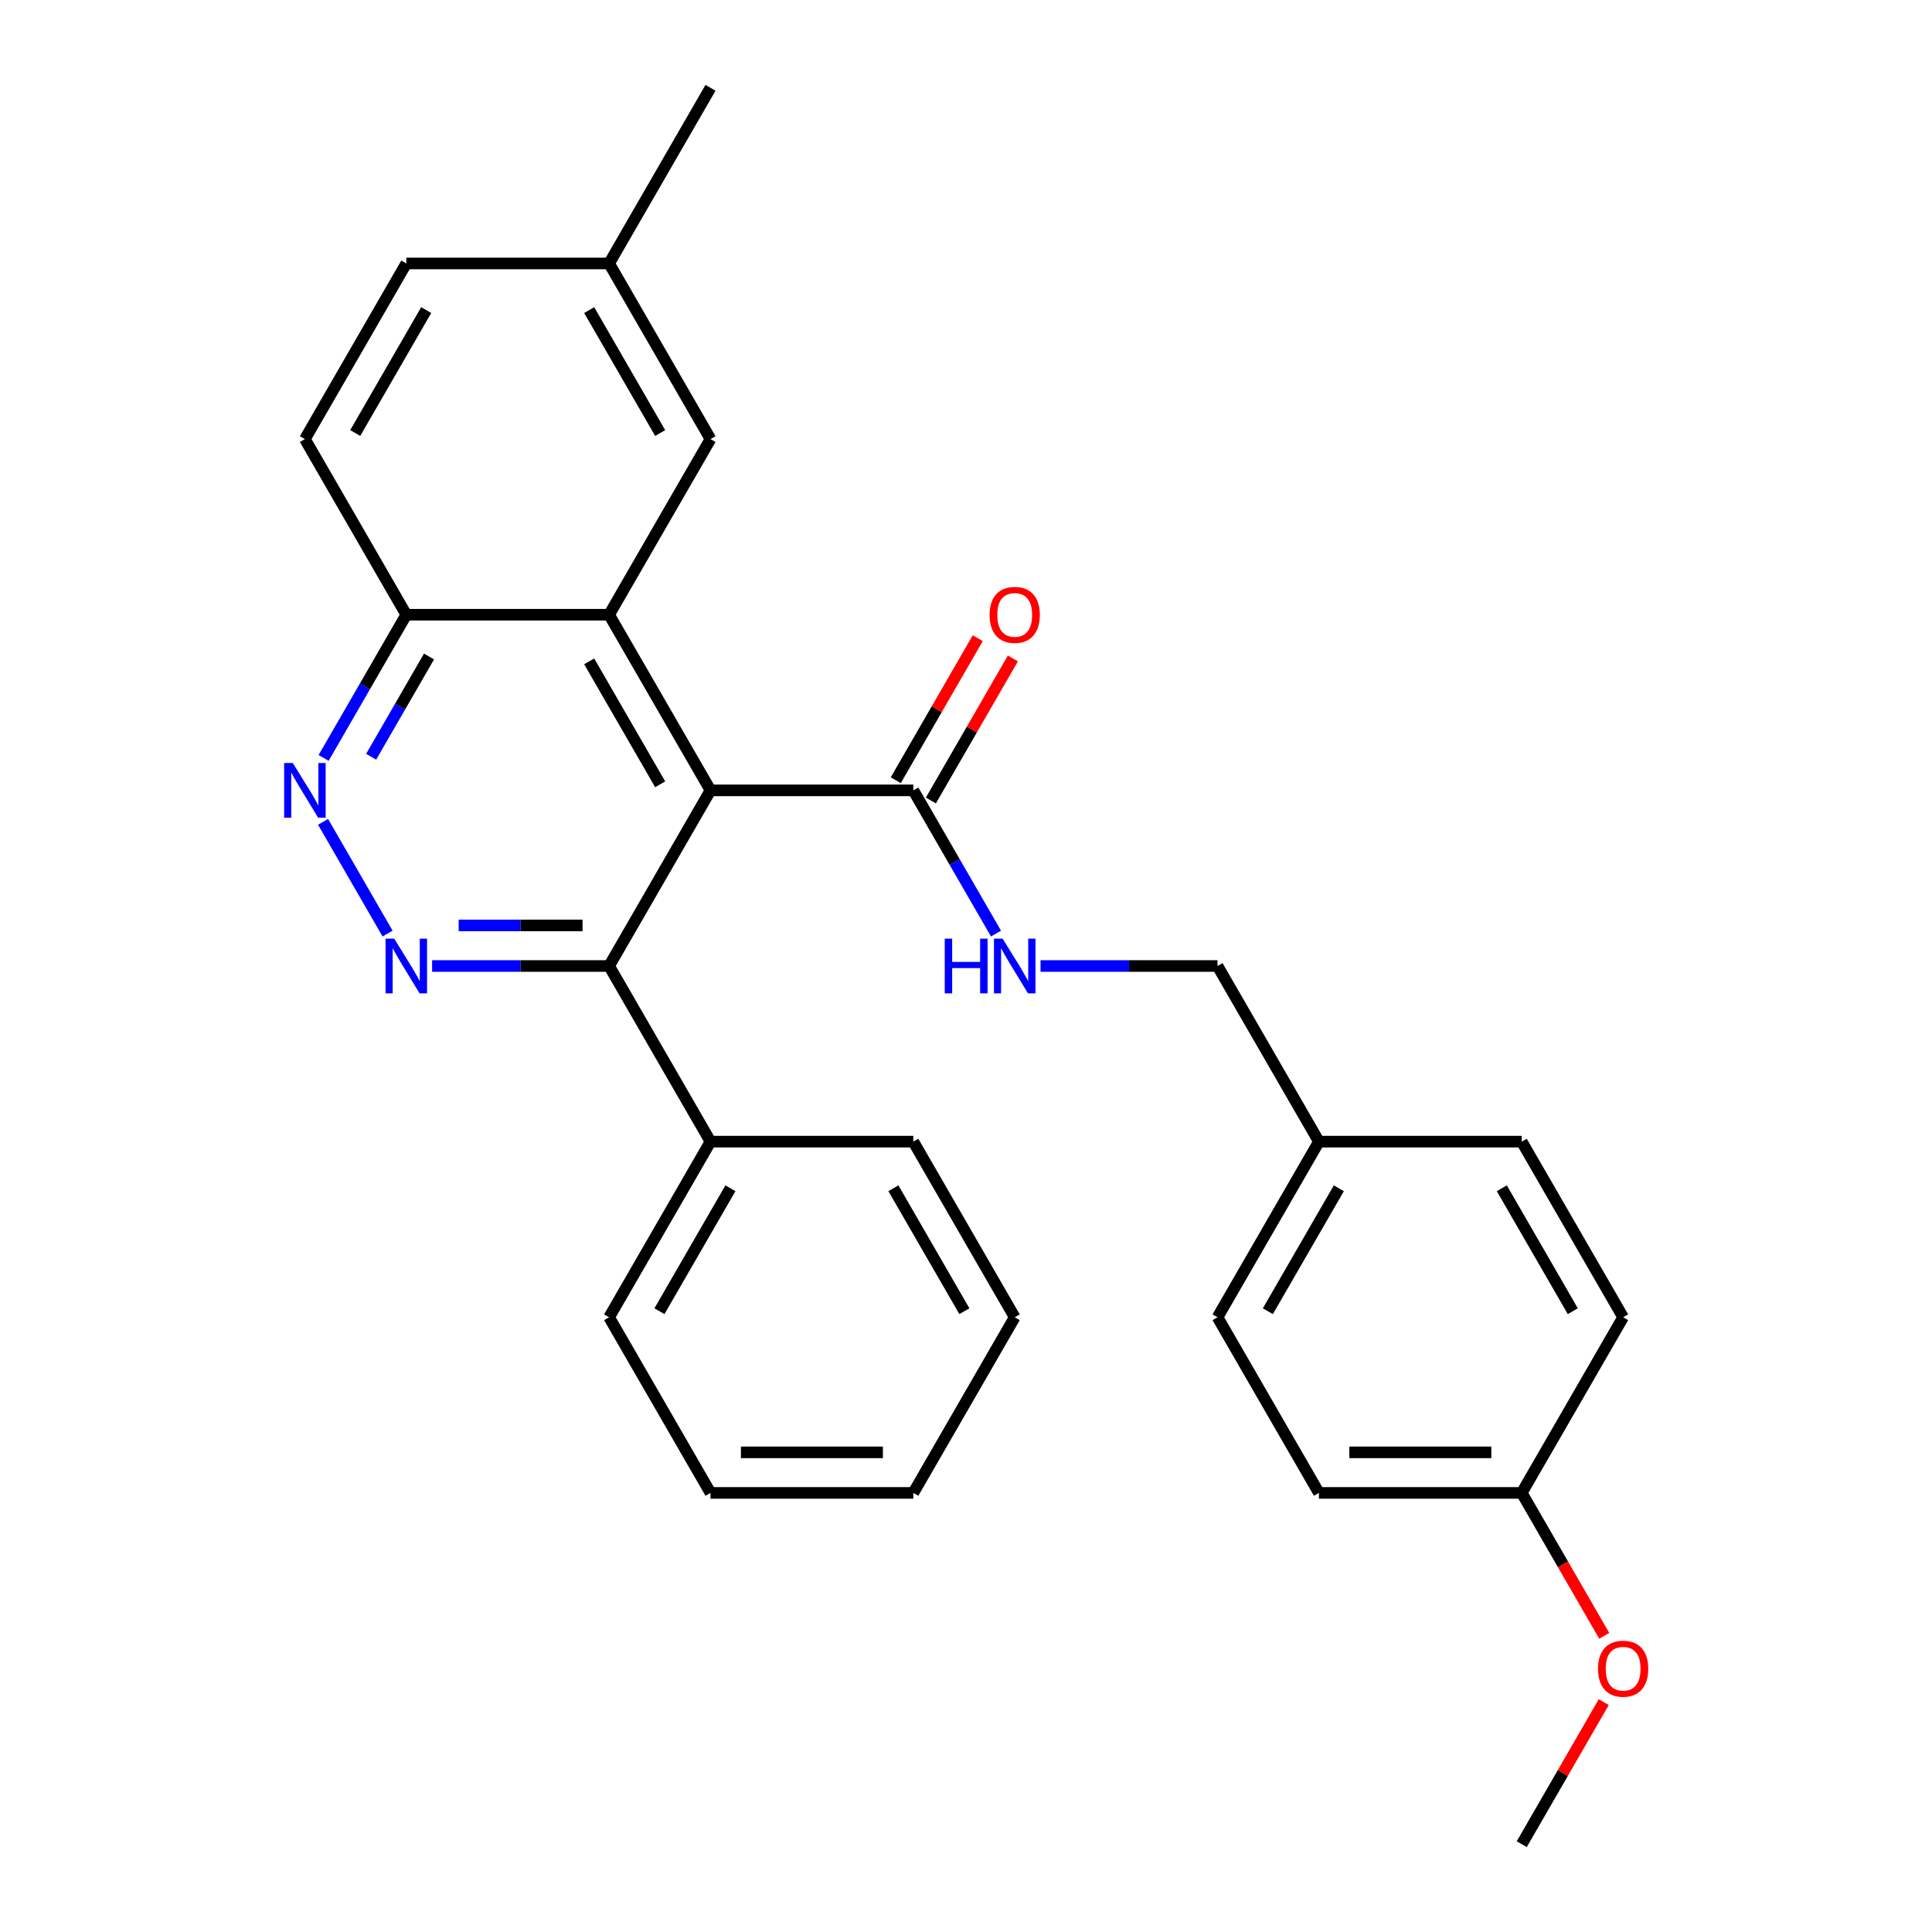 <?xml version='1.0' encoding='iso-8859-1'?>
<svg version='1.1' baseProfile='full'
              xmlns='http://www.w3.org/2000/svg'
                      xmlns:rdkit='http://www.rdkit.org/xml'
                      xmlns:xlink='http://www.w3.org/1999/xlink'
                  xml:space='preserve'
width='1000px' height='1000px' viewBox='0 0 1000 1000'>
<!-- END OF HEADER -->
<rect style='opacity:1.0;fill:#FFFFFF;stroke:none' width='1000' height='1000' x='0' y='0'> </rect>
<path class='bond-0' d='M 367.757,409.091 L 315.27,318.182' style='fill:none;fill-rule:evenodd;stroke:#000000;stroke-width:6px;stroke-linecap:butt;stroke-linejoin:miter;stroke-opacity:1' />
<path class='bond-0' d='M 341.702,405.952 L 304.962,342.315' style='fill:none;fill-rule:evenodd;stroke:#000000;stroke-width:6px;stroke-linecap:butt;stroke-linejoin:miter;stroke-opacity:1' />
<path class='bond-2' d='M 367.757,409.091 L 315.27,500' style='fill:none;fill-rule:evenodd;stroke:#000000;stroke-width:6px;stroke-linecap:butt;stroke-linejoin:miter;stroke-opacity:1' />
<path class='bond-3' d='M 367.757,409.091 L 472.73,409.091' style='fill:none;fill-rule:evenodd;stroke:#000000;stroke-width:6px;stroke-linecap:butt;stroke-linejoin:miter;stroke-opacity:1' />
<path class='bond-5' d='M 315.27,318.182 L 210.298,318.182' style='fill:none;fill-rule:evenodd;stroke:#000000;stroke-width:6px;stroke-linecap:butt;stroke-linejoin:miter;stroke-opacity:1' />
<path class='bond-7' d='M 315.27,318.182 L 367.757,227.273' style='fill:none;fill-rule:evenodd;stroke:#000000;stroke-width:6px;stroke-linecap:butt;stroke-linejoin:miter;stroke-opacity:1' />
<path class='bond-1' d='M 223.662,500 L 269.466,500' style='fill:none;fill-rule:evenodd;stroke:#0000FF;stroke-width:6px;stroke-linecap:butt;stroke-linejoin:miter;stroke-opacity:1' />
<path class='bond-1' d='M 269.466,500 L 315.27,500' style='fill:none;fill-rule:evenodd;stroke:#000000;stroke-width:6px;stroke-linecap:butt;stroke-linejoin:miter;stroke-opacity:1' />
<path class='bond-1' d='M 237.403,479.005 L 269.466,479.005' style='fill:none;fill-rule:evenodd;stroke:#0000FF;stroke-width:6px;stroke-linecap:butt;stroke-linejoin:miter;stroke-opacity:1' />
<path class='bond-1' d='M 269.466,479.005 L 301.529,479.005' style='fill:none;fill-rule:evenodd;stroke:#000000;stroke-width:6px;stroke-linecap:butt;stroke-linejoin:miter;stroke-opacity:1' />
<path class='bond-4' d='M 200.607,483.216 L 167.222,425.391' style='fill:none;fill-rule:evenodd;stroke:#0000FF;stroke-width:6px;stroke-linecap:butt;stroke-linejoin:miter;stroke-opacity:1' />
<path class='bond-9' d='M 315.27,500 L 367.757,590.909' style='fill:none;fill-rule:evenodd;stroke:#000000;stroke-width:6px;stroke-linecap:butt;stroke-linejoin:miter;stroke-opacity:1' />
<path class='bond-6' d='M 472.73,409.091 L 494.128,446.153' style='fill:none;fill-rule:evenodd;stroke:#000000;stroke-width:6px;stroke-linecap:butt;stroke-linejoin:miter;stroke-opacity:1' />
<path class='bond-6' d='M 494.128,446.153 L 515.525,483.216' style='fill:none;fill-rule:evenodd;stroke:#0000FF;stroke-width:6px;stroke-linecap:butt;stroke-linejoin:miter;stroke-opacity:1' />
<path class='bond-8' d='M 481.82,414.34 L 503.045,377.577' style='fill:none;fill-rule:evenodd;stroke:#000000;stroke-width:6px;stroke-linecap:butt;stroke-linejoin:miter;stroke-opacity:1' />
<path class='bond-8' d='M 503.045,377.577 L 524.27,340.815' style='fill:none;fill-rule:evenodd;stroke:#FF0000;stroke-width:6px;stroke-linecap:butt;stroke-linejoin:miter;stroke-opacity:1' />
<path class='bond-8' d='M 463.639,403.842 L 484.863,367.08' style='fill:none;fill-rule:evenodd;stroke:#000000;stroke-width:6px;stroke-linecap:butt;stroke-linejoin:miter;stroke-opacity:1' />
<path class='bond-8' d='M 484.863,367.08 L 506.088,330.317' style='fill:none;fill-rule:evenodd;stroke:#FF0000;stroke-width:6px;stroke-linecap:butt;stroke-linejoin:miter;stroke-opacity:1' />
<path class='bond-28' d='M 167.502,392.307 L 188.9,355.244' style='fill:none;fill-rule:evenodd;stroke:#0000FF;stroke-width:6px;stroke-linecap:butt;stroke-linejoin:miter;stroke-opacity:1' />
<path class='bond-28' d='M 188.9,355.244 L 210.298,318.182' style='fill:none;fill-rule:evenodd;stroke:#000000;stroke-width:6px;stroke-linecap:butt;stroke-linejoin:miter;stroke-opacity:1' />
<path class='bond-28' d='M 192.103,391.685 L 207.081,365.741' style='fill:none;fill-rule:evenodd;stroke:#0000FF;stroke-width:6px;stroke-linecap:butt;stroke-linejoin:miter;stroke-opacity:1' />
<path class='bond-28' d='M 207.081,365.741 L 222.06,339.798' style='fill:none;fill-rule:evenodd;stroke:#000000;stroke-width:6px;stroke-linecap:butt;stroke-linejoin:miter;stroke-opacity:1' />
<path class='bond-10' d='M 210.298,318.182 L 157.811,227.273' style='fill:none;fill-rule:evenodd;stroke:#000000;stroke-width:6px;stroke-linecap:butt;stroke-linejoin:miter;stroke-opacity:1' />
<path class='bond-11' d='M 538.58,500 L 584.384,500' style='fill:none;fill-rule:evenodd;stroke:#0000FF;stroke-width:6px;stroke-linecap:butt;stroke-linejoin:miter;stroke-opacity:1' />
<path class='bond-11' d='M 584.384,500 L 630.189,500' style='fill:none;fill-rule:evenodd;stroke:#000000;stroke-width:6px;stroke-linecap:butt;stroke-linejoin:miter;stroke-opacity:1' />
<path class='bond-12' d='M 367.757,227.273 L 315.27,136.364' style='fill:none;fill-rule:evenodd;stroke:#000000;stroke-width:6px;stroke-linecap:butt;stroke-linejoin:miter;stroke-opacity:1' />
<path class='bond-12' d='M 341.702,224.134 L 304.962,160.497' style='fill:none;fill-rule:evenodd;stroke:#000000;stroke-width:6px;stroke-linecap:butt;stroke-linejoin:miter;stroke-opacity:1' />
<path class='bond-21' d='M 367.757,590.909 L 315.27,681.818' style='fill:none;fill-rule:evenodd;stroke:#000000;stroke-width:6px;stroke-linecap:butt;stroke-linejoin:miter;stroke-opacity:1' />
<path class='bond-21' d='M 378.066,615.043 L 341.325,678.679' style='fill:none;fill-rule:evenodd;stroke:#000000;stroke-width:6px;stroke-linecap:butt;stroke-linejoin:miter;stroke-opacity:1' />
<path class='bond-22' d='M 367.757,590.909 L 472.73,590.909' style='fill:none;fill-rule:evenodd;stroke:#000000;stroke-width:6px;stroke-linecap:butt;stroke-linejoin:miter;stroke-opacity:1' />
<path class='bond-29' d='M 157.811,227.273 L 210.298,136.364' style='fill:none;fill-rule:evenodd;stroke:#000000;stroke-width:6px;stroke-linecap:butt;stroke-linejoin:miter;stroke-opacity:1' />
<path class='bond-29' d='M 183.866,224.134 L 220.606,160.497' style='fill:none;fill-rule:evenodd;stroke:#000000;stroke-width:6px;stroke-linecap:butt;stroke-linejoin:miter;stroke-opacity:1' />
<path class='bond-13' d='M 630.189,500 L 682.675,590.909' style='fill:none;fill-rule:evenodd;stroke:#000000;stroke-width:6px;stroke-linecap:butt;stroke-linejoin:miter;stroke-opacity:1' />
<path class='bond-15' d='M 315.27,136.364 L 210.298,136.364' style='fill:none;fill-rule:evenodd;stroke:#000000;stroke-width:6px;stroke-linecap:butt;stroke-linejoin:miter;stroke-opacity:1' />
<path class='bond-23' d='M 315.27,136.364 L 367.757,45.455' style='fill:none;fill-rule:evenodd;stroke:#000000;stroke-width:6px;stroke-linecap:butt;stroke-linejoin:miter;stroke-opacity:1' />
<path class='bond-16' d='M 682.675,590.909 L 787.648,590.909' style='fill:none;fill-rule:evenodd;stroke:#000000;stroke-width:6px;stroke-linecap:butt;stroke-linejoin:miter;stroke-opacity:1' />
<path class='bond-17' d='M 682.675,590.909 L 630.189,681.818' style='fill:none;fill-rule:evenodd;stroke:#000000;stroke-width:6px;stroke-linecap:butt;stroke-linejoin:miter;stroke-opacity:1' />
<path class='bond-17' d='M 692.984,615.043 L 656.243,678.679' style='fill:none;fill-rule:evenodd;stroke:#000000;stroke-width:6px;stroke-linecap:butt;stroke-linejoin:miter;stroke-opacity:1' />
<path class='bond-14' d='M 787.648,772.727 L 682.675,772.727' style='fill:none;fill-rule:evenodd;stroke:#000000;stroke-width:6px;stroke-linecap:butt;stroke-linejoin:miter;stroke-opacity:1' />
<path class='bond-14' d='M 771.902,751.733 L 698.421,751.733' style='fill:none;fill-rule:evenodd;stroke:#000000;stroke-width:6px;stroke-linecap:butt;stroke-linejoin:miter;stroke-opacity:1' />
<path class='bond-20' d='M 787.648,772.727 L 809,809.71' style='fill:none;fill-rule:evenodd;stroke:#000000;stroke-width:6px;stroke-linecap:butt;stroke-linejoin:miter;stroke-opacity:1' />
<path class='bond-20' d='M 809,809.71 L 830.351,846.692' style='fill:none;fill-rule:evenodd;stroke:#FF0000;stroke-width:6px;stroke-linecap:butt;stroke-linejoin:miter;stroke-opacity:1' />
<path class='bond-31' d='M 787.648,772.727 L 840.134,681.818' style='fill:none;fill-rule:evenodd;stroke:#000000;stroke-width:6px;stroke-linecap:butt;stroke-linejoin:miter;stroke-opacity:1' />
<path class='bond-18' d='M 787.648,590.909 L 840.134,681.818' style='fill:none;fill-rule:evenodd;stroke:#000000;stroke-width:6px;stroke-linecap:butt;stroke-linejoin:miter;stroke-opacity:1' />
<path class='bond-18' d='M 777.339,615.043 L 814.079,678.679' style='fill:none;fill-rule:evenodd;stroke:#000000;stroke-width:6px;stroke-linecap:butt;stroke-linejoin:miter;stroke-opacity:1' />
<path class='bond-19' d='M 630.189,681.818 L 682.675,772.727' style='fill:none;fill-rule:evenodd;stroke:#000000;stroke-width:6px;stroke-linecap:butt;stroke-linejoin:miter;stroke-opacity:1' />
<path class='bond-24' d='M 830.097,881.021 L 808.873,917.783' style='fill:none;fill-rule:evenodd;stroke:#FF0000;stroke-width:6px;stroke-linecap:butt;stroke-linejoin:miter;stroke-opacity:1' />
<path class='bond-24' d='M 808.873,917.783 L 787.648,954.545' style='fill:none;fill-rule:evenodd;stroke:#000000;stroke-width:6px;stroke-linecap:butt;stroke-linejoin:miter;stroke-opacity:1' />
<path class='bond-26' d='M 315.27,681.818 L 367.757,772.727' style='fill:none;fill-rule:evenodd;stroke:#000000;stroke-width:6px;stroke-linecap:butt;stroke-linejoin:miter;stroke-opacity:1' />
<path class='bond-25' d='M 472.73,590.909 L 525.216,681.818' style='fill:none;fill-rule:evenodd;stroke:#000000;stroke-width:6px;stroke-linecap:butt;stroke-linejoin:miter;stroke-opacity:1' />
<path class='bond-25' d='M 462.421,615.043 L 499.161,678.679' style='fill:none;fill-rule:evenodd;stroke:#000000;stroke-width:6px;stroke-linecap:butt;stroke-linejoin:miter;stroke-opacity:1' />
<path class='bond-27' d='M 525.216,681.818 L 472.73,772.727' style='fill:none;fill-rule:evenodd;stroke:#000000;stroke-width:6px;stroke-linecap:butt;stroke-linejoin:miter;stroke-opacity:1' />
<path class='bond-30' d='M 367.757,772.727 L 472.73,772.727' style='fill:none;fill-rule:evenodd;stroke:#000000;stroke-width:6px;stroke-linecap:butt;stroke-linejoin:miter;stroke-opacity:1' />
<path class='bond-30' d='M 383.503,751.733 L 456.984,751.733' style='fill:none;fill-rule:evenodd;stroke:#000000;stroke-width:6px;stroke-linecap:butt;stroke-linejoin:miter;stroke-opacity:1' />
<path  class='atom-2' d='M 204.038 485.84
L 213.318 500.84
Q 214.238 502.32, 215.718 505
Q 217.198 507.68, 217.278 507.84
L 217.278 485.84
L 221.038 485.84
L 221.038 514.16
L 217.158 514.16
L 207.198 497.76
Q 206.038 495.84, 204.798 493.64
Q 203.598 491.44, 203.238 490.76
L 203.238 514.16
L 199.558 514.16
L 199.558 485.84
L 204.038 485.84
' fill='#0000FF'/>
<path  class='atom-5' d='M 151.551 394.931
L 160.831 409.931
Q 161.751 411.411, 163.231 414.091
Q 164.711 416.771, 164.791 416.931
L 164.791 394.931
L 168.551 394.931
L 168.551 423.251
L 164.671 423.251
L 154.711 406.851
Q 153.551 404.931, 152.311 402.731
Q 151.111 400.531, 150.751 399.851
L 150.751 423.251
L 147.071 423.251
L 147.071 394.931
L 151.551 394.931
' fill='#0000FF'/>
<path  class='atom-7' d='M 488.996 485.84
L 492.836 485.84
L 492.836 497.88
L 507.316 497.88
L 507.316 485.84
L 511.156 485.84
L 511.156 514.16
L 507.316 514.16
L 507.316 501.08
L 492.836 501.08
L 492.836 514.16
L 488.996 514.16
L 488.996 485.84
' fill='#0000FF'/>
<path  class='atom-7' d='M 518.956 485.84
L 528.236 500.84
Q 529.156 502.32, 530.636 505
Q 532.116 507.68, 532.196 507.84
L 532.196 485.84
L 535.956 485.84
L 535.956 514.16
L 532.076 514.16
L 522.116 497.76
Q 520.956 495.84, 519.716 493.64
Q 518.516 491.44, 518.156 490.76
L 518.156 514.16
L 514.476 514.16
L 514.476 485.84
L 518.956 485.84
' fill='#0000FF'/>
<path  class='atom-9' d='M 512.216 318.262
Q 512.216 311.462, 515.576 307.662
Q 518.936 303.862, 525.216 303.862
Q 531.496 303.862, 534.856 307.662
Q 538.216 311.462, 538.216 318.262
Q 538.216 325.142, 534.816 329.062
Q 531.416 332.942, 525.216 332.942
Q 518.976 332.942, 515.576 329.062
Q 512.216 325.182, 512.216 318.262
M 525.216 329.742
Q 529.536 329.742, 531.856 326.862
Q 534.216 323.942, 534.216 318.262
Q 534.216 312.702, 531.856 309.902
Q 529.536 307.062, 525.216 307.062
Q 520.896 307.062, 518.536 309.862
Q 516.216 312.662, 516.216 318.262
Q 516.216 323.982, 518.536 326.862
Q 520.896 329.742, 525.216 329.742
' fill='#FF0000'/>
<path  class='atom-21' d='M 827.134 863.716
Q 827.134 856.916, 830.494 853.116
Q 833.854 849.316, 840.134 849.316
Q 846.414 849.316, 849.774 853.116
Q 853.134 856.916, 853.134 863.716
Q 853.134 870.596, 849.734 874.516
Q 846.334 878.396, 840.134 878.396
Q 833.894 878.396, 830.494 874.516
Q 827.134 870.636, 827.134 863.716
M 840.134 875.196
Q 844.454 875.196, 846.774 872.316
Q 849.134 869.396, 849.134 863.716
Q 849.134 858.156, 846.774 855.356
Q 844.454 852.516, 840.134 852.516
Q 835.814 852.516, 833.454 855.316
Q 831.134 858.116, 831.134 863.716
Q 831.134 869.436, 833.454 872.316
Q 835.814 875.196, 840.134 875.196
' fill='#FF0000'/>
</svg>
